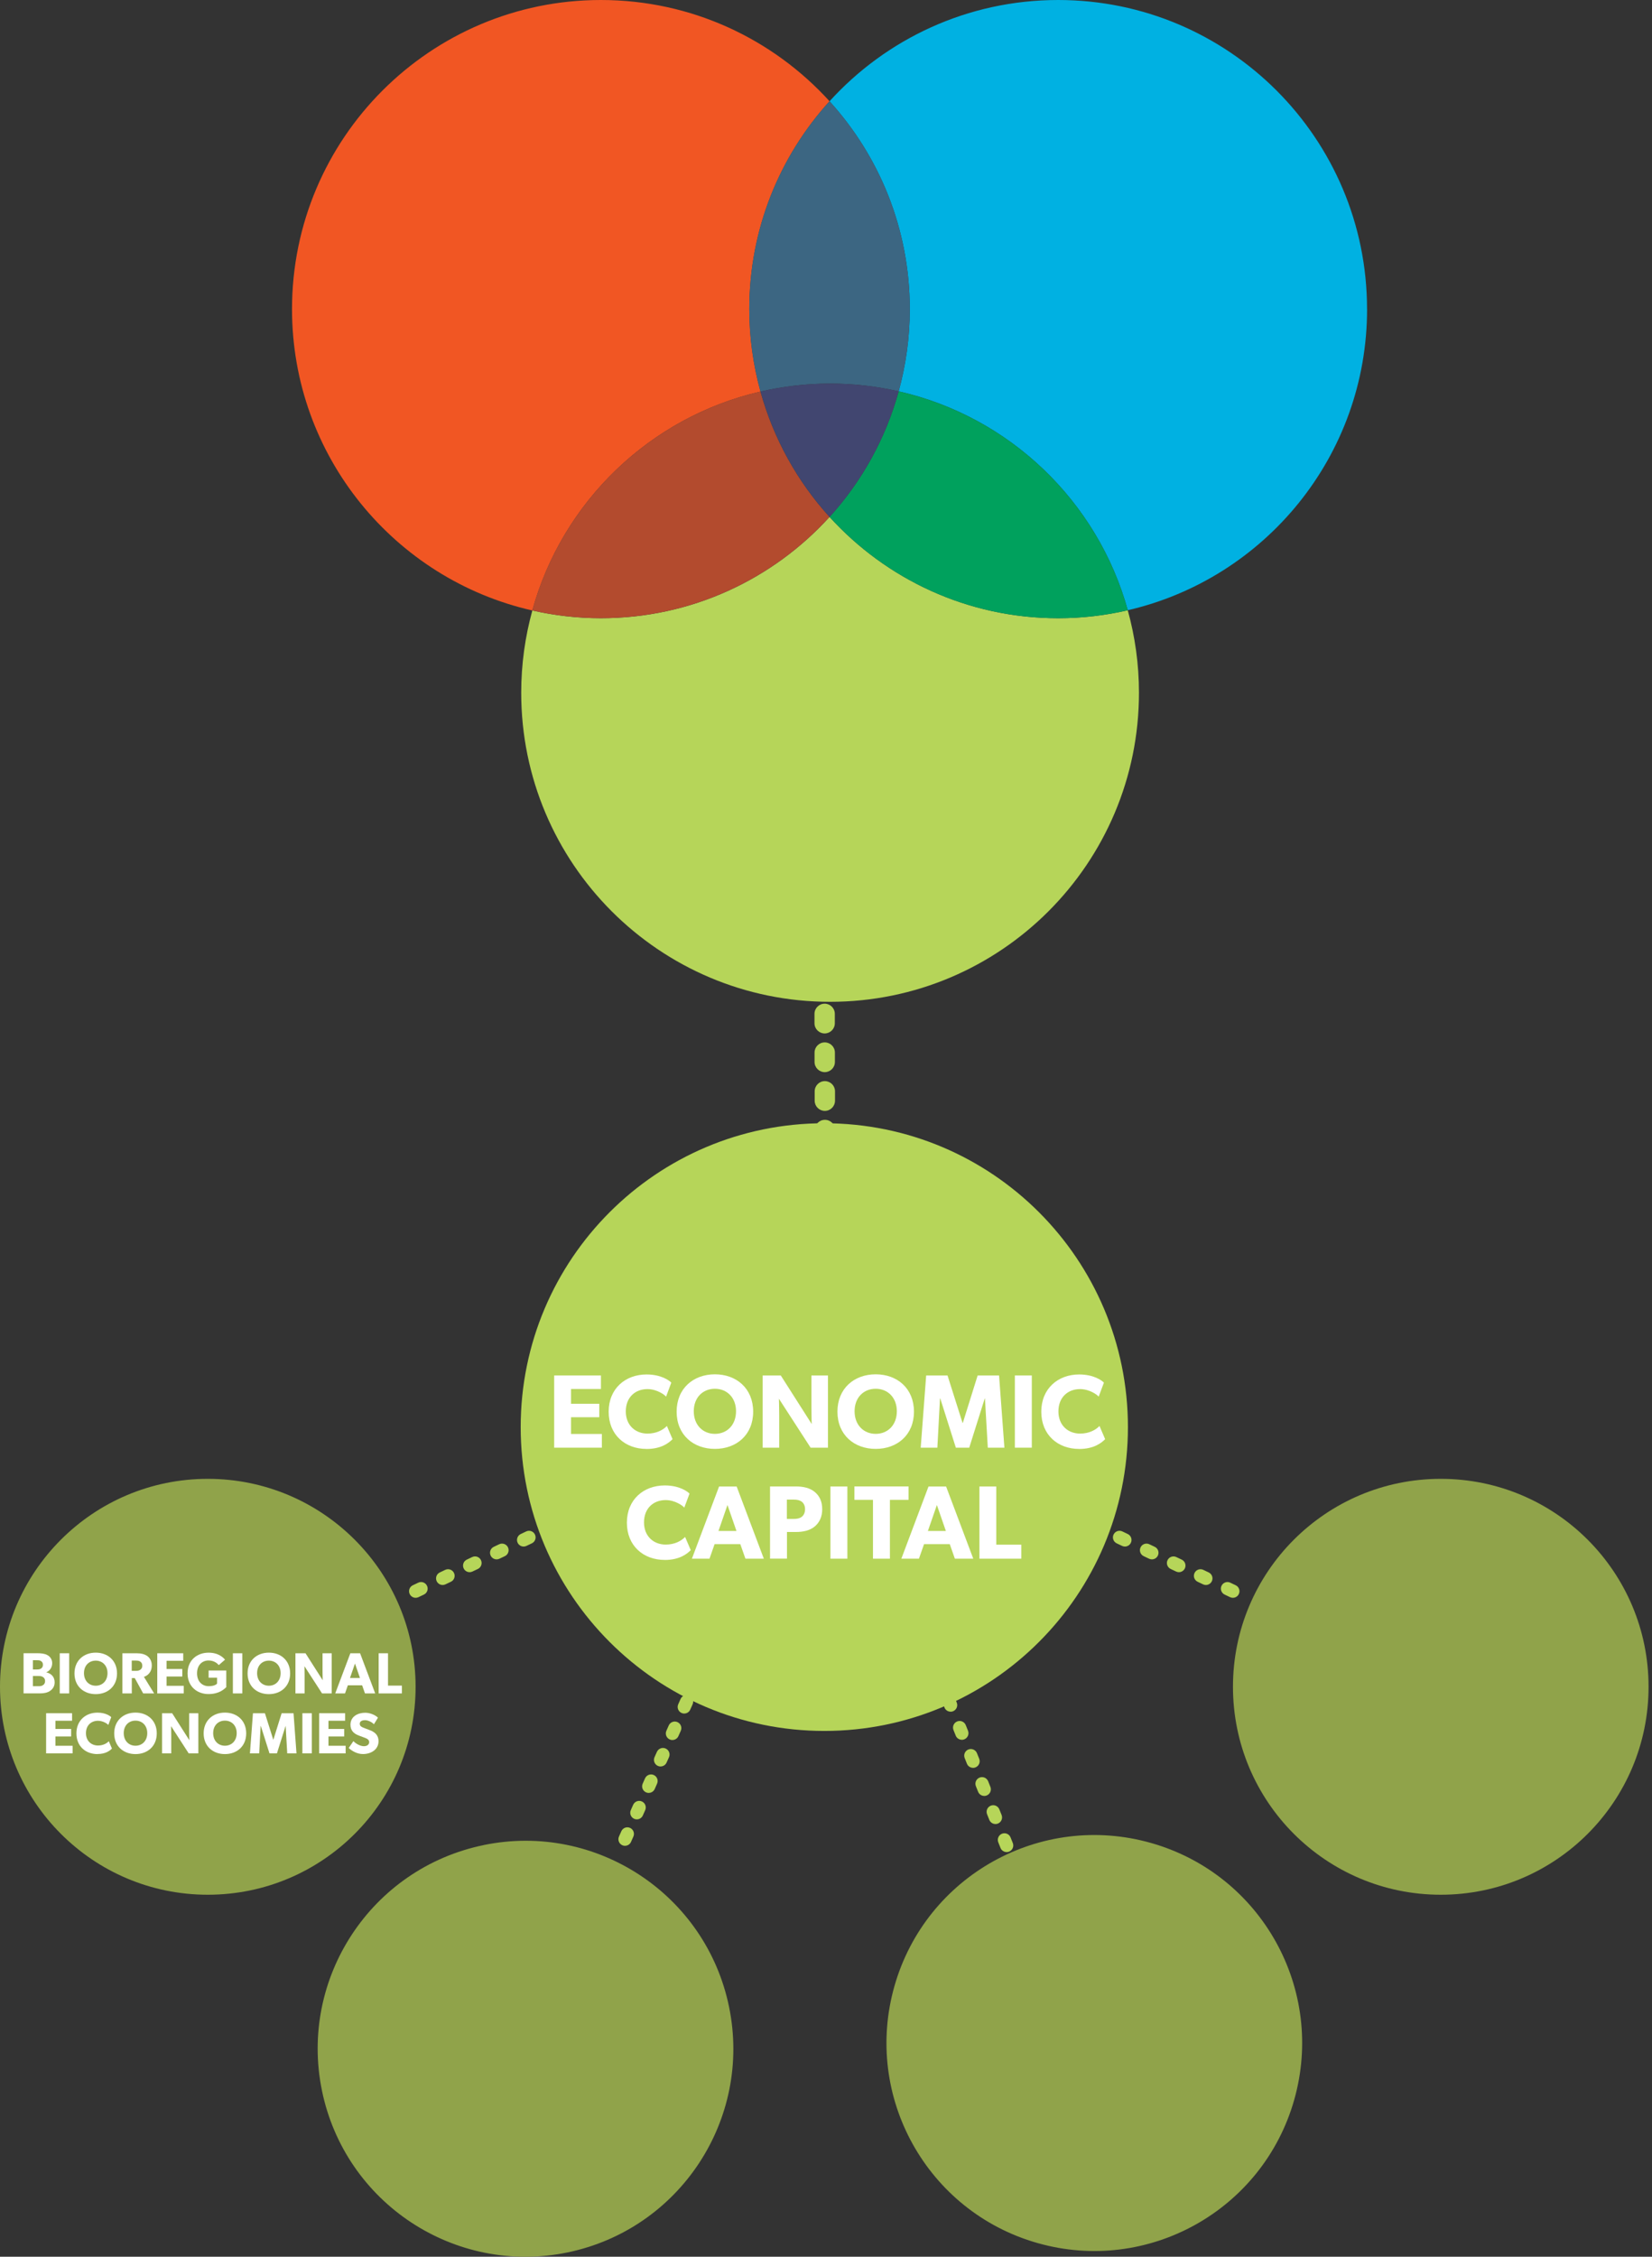 <?xml version="1.0" encoding="UTF-8"?>
<svg xmlns="http://www.w3.org/2000/svg" width="123" height="168" viewBox="0 0 123 168" fill="none">
  <rect x="0" y="0" width="123" height="168" fill="#333333" stroke="none"/>
  <g id="Group 70">
    <path id="Vector" d="M56.624 29.148C56.085 27.193 55.79 25.136 55.79 23.011C55.79 17.055 58.052 11.627 61.765 7.539C57.558 2.909 51.488 0 44.74 0C32.039 0 21.742 10.303 21.742 23.011C21.742 33.962 29.391 43.122 39.635 45.447C41.864 37.349 48.398 31.045 56.624 29.151V29.148Z" fill="#F15623"></path>
    <path id="Vector_2" d="M101.783 23.011C101.783 10.303 91.486 0 78.785 0C72.037 0 65.97 2.909 61.763 7.539C65.476 11.627 67.738 17.055 67.738 23.011C67.738 25.13 67.446 27.182 66.91 29.132C75.164 31.006 81.728 37.316 83.968 45.427C94.174 43.075 101.786 33.934 101.786 23.011H101.783Z" fill="#00B1E2"></path>
    <path id="Vector_3" d="M56.624 29.148C58.289 28.765 60.023 28.556 61.804 28.556C63.586 28.556 65.267 28.759 66.91 29.132C67.446 27.182 67.738 25.13 67.738 23.011C67.738 17.055 65.476 11.627 61.763 7.539C58.05 11.627 55.787 17.055 55.787 23.011C55.787 25.138 56.082 27.193 56.621 29.148H56.624Z" fill="#3C6682"></path>
    <path id="Vector_4" d="M61.763 38.483C57.555 43.113 51.488 46.022 44.74 46.022C42.984 46.022 41.277 45.819 39.635 45.447C39.099 47.396 38.807 49.448 38.807 51.567C38.807 64.275 49.103 74.578 61.804 74.578C74.505 74.578 84.802 64.275 84.802 51.567C84.802 49.44 84.507 47.385 83.968 45.43C82.304 45.814 80.569 46.022 78.788 46.022C72.04 46.022 65.973 43.113 61.765 38.483H61.763Z" fill="#B6D559"></path>
    <path id="Vector_5" d="M61.763 38.483C59.376 35.855 57.594 32.672 56.621 29.148C48.398 31.045 41.861 37.349 39.632 45.444C41.275 45.816 42.981 46.019 44.738 46.019C51.486 46.019 57.553 43.111 61.76 38.481L61.763 38.483Z" fill="#B34B2E"></path>
    <path id="Vector_6" d="M66.91 29.132C65.94 32.66 64.156 35.85 61.766 38.483C65.973 43.113 72.04 46.022 78.788 46.022C80.57 46.022 82.304 45.814 83.969 45.43C81.728 37.318 75.164 31.006 66.91 29.134V29.132Z" fill="#00A15D"></path>
    <path id="Vector_7" d="M56.624 29.148C57.597 32.669 59.378 35.855 61.766 38.483C64.156 35.85 65.94 32.66 66.91 29.131C65.267 28.759 63.561 28.556 61.804 28.556C60.048 28.556 58.289 28.765 56.624 29.148Z" fill="#414670"></path>
    <path id="Vector_8" d="M46.535 137.409C46.468 137.409 46.398 137.395 46.334 137.365C46.087 137.253 45.976 136.964 46.087 136.717L46.262 136.322C46.373 136.074 46.665 135.963 46.91 136.074C47.157 136.186 47.268 136.475 47.157 136.722L46.982 137.117C46.901 137.301 46.721 137.406 46.535 137.406V137.409ZM47.416 135.44C47.349 135.44 47.279 135.426 47.215 135.396C46.968 135.285 46.857 134.995 46.968 134.748L47.143 134.353C47.254 134.106 47.546 133.994 47.791 134.106C48.038 134.217 48.149 134.506 48.038 134.754L47.863 135.148C47.782 135.332 47.602 135.438 47.416 135.438V135.44ZM48.299 133.472C48.233 133.472 48.163 133.458 48.099 133.427C47.852 133.316 47.741 133.027 47.852 132.779L48.027 132.384C48.138 132.137 48.43 132.026 48.675 132.137C48.922 132.248 49.033 132.537 48.922 132.785L48.747 133.18C48.666 133.363 48.486 133.469 48.299 133.469V133.472ZM49.18 131.503C49.114 131.503 49.044 131.489 48.98 131.458C48.733 131.347 48.622 131.055 48.733 130.808L48.911 130.413C49.022 130.165 49.314 130.054 49.561 130.165C49.808 130.276 49.92 130.568 49.808 130.816L49.63 131.211C49.55 131.394 49.369 131.5 49.183 131.5L49.18 131.503ZM50.064 129.534C49.997 129.534 49.928 129.52 49.864 129.49C49.617 129.378 49.505 129.089 49.617 128.842L49.792 128.447C49.903 128.199 50.195 128.088 50.439 128.199C50.687 128.31 50.798 128.6 50.687 128.847L50.511 129.242C50.431 129.426 50.25 129.531 50.064 129.531V129.534ZM50.945 127.562C50.878 127.562 50.809 127.549 50.745 127.518C50.498 127.407 50.386 127.117 50.498 126.87L50.673 126.475C50.784 126.228 51.076 126.116 51.32 126.228C51.568 126.339 51.679 126.628 51.568 126.876L51.392 127.27C51.312 127.454 51.131 127.56 50.945 127.56V127.562ZM51.829 125.594C51.762 125.594 51.693 125.58 51.629 125.549C51.381 125.438 51.27 125.149 51.381 124.901L51.556 124.506C51.668 124.259 51.959 124.148 52.204 124.259C52.451 124.37 52.563 124.659 52.451 124.907L52.276 125.302C52.196 125.485 52.015 125.591 51.829 125.591V125.594ZM52.71 123.625C52.643 123.625 52.574 123.611 52.51 123.58C52.262 123.469 52.151 123.18 52.262 122.932L52.438 122.538C52.549 122.29 52.838 122.179 53.085 122.29C53.332 122.401 53.444 122.69 53.332 122.938L53.157 123.333C53.077 123.516 52.896 123.622 52.71 123.622V123.625ZM53.594 121.656C53.527 121.656 53.458 121.642 53.394 121.612C53.146 121.5 53.035 121.211 53.146 120.964L53.321 120.569C53.432 120.321 53.721 120.21 53.969 120.321C54.216 120.432 54.327 120.722 54.216 120.969L54.041 121.364C53.961 121.548 53.78 121.653 53.594 121.653V121.656ZM54.475 119.687C54.408 119.687 54.339 119.673 54.275 119.643C54.027 119.531 53.916 119.242 54.027 118.995L54.202 118.6C54.313 118.352 54.602 118.241 54.85 118.352C55.097 118.464 55.208 118.753 55.097 119L54.922 119.395C54.842 119.579 54.661 119.684 54.475 119.684V119.687ZM55.358 117.718C55.292 117.718 55.222 117.705 55.158 117.674C54.911 117.563 54.8 117.271 54.911 117.023L55.089 116.628C55.2 116.381 55.489 116.27 55.739 116.381C55.986 116.492 56.098 116.784 55.986 117.032L55.809 117.426C55.728 117.61 55.547 117.716 55.361 117.716L55.358 117.718ZM56.239 115.747C56.173 115.747 56.103 115.733 56.039 115.702C55.792 115.591 55.681 115.302 55.792 115.054L55.967 114.66C56.078 114.412 56.367 114.301 56.615 114.412C56.862 114.523 56.973 114.812 56.862 115.06L56.687 115.455C56.606 115.638 56.426 115.744 56.239 115.744V115.747ZM57.123 113.778C57.056 113.778 56.987 113.764 56.923 113.734C56.676 113.622 56.565 113.333 56.676 113.086L56.851 112.691C56.962 112.443 57.251 112.332 57.498 112.443C57.746 112.554 57.857 112.844 57.746 113.091L57.571 113.486C57.49 113.67 57.309 113.775 57.123 113.775V113.778ZM58.004 111.809C57.938 111.809 57.868 111.795 57.804 111.765C57.557 111.654 57.446 111.364 57.557 111.117L57.732 110.722C57.843 110.474 58.135 110.363 58.379 110.474C58.627 110.586 58.738 110.875 58.627 111.122L58.452 111.517C58.371 111.701 58.19 111.806 58.004 111.806V111.809Z" fill="#B6D559"></path>
    <path id="Vector_9" d="M30.949 118.945C30.765 118.945 30.59 118.842 30.504 118.664C30.387 118.42 30.493 118.125 30.738 118.011L31.141 117.819C31.385 117.702 31.68 117.808 31.794 118.053C31.91 118.297 31.805 118.592 31.56 118.706L31.157 118.898C31.088 118.931 31.018 118.945 30.946 118.945H30.949ZM32.958 117.992C32.775 117.992 32.6 117.889 32.514 117.711C32.397 117.466 32.502 117.171 32.747 117.057L33.15 116.865C33.395 116.748 33.689 116.854 33.803 117.099C33.92 117.344 33.814 117.638 33.57 117.752L33.167 117.944C33.097 117.978 33.028 117.992 32.955 117.992H32.958ZM34.968 117.038C34.784 117.038 34.606 116.935 34.523 116.757C34.406 116.512 34.512 116.217 34.756 116.103L35.159 115.911C35.404 115.795 35.698 115.9 35.812 116.145C35.926 116.39 35.824 116.685 35.579 116.799L35.176 116.99C35.106 117.024 35.037 117.038 34.965 117.038H34.968ZM36.977 116.084C36.793 116.084 36.618 115.981 36.532 115.803C36.415 115.558 36.521 115.264 36.766 115.15L37.169 114.958C37.413 114.841 37.708 114.947 37.822 115.191C37.938 115.436 37.833 115.731 37.588 115.845L37.185 116.037C37.116 116.07 37.046 116.084 36.974 116.084H36.977ZM38.986 115.13C38.803 115.13 38.628 115.027 38.541 114.849C38.425 114.605 38.53 114.31 38.775 114.196L39.178 114.004C39.422 113.887 39.717 113.993 39.831 114.237C39.948 114.482 39.842 114.777 39.598 114.891L39.195 115.083C39.125 115.116 39.056 115.13 38.983 115.13H38.986ZM40.995 114.176C40.812 114.176 40.634 114.073 40.551 113.895C40.434 113.651 40.54 113.356 40.784 113.242L41.187 113.05C41.432 112.933 41.727 113.039 41.84 113.284C41.957 113.528 41.852 113.823 41.607 113.937L41.204 114.129C41.137 114.162 41.065 114.176 40.993 114.176H40.995ZM43.005 113.222C42.822 113.222 42.646 113.12 42.56 112.942C42.444 112.697 42.549 112.402 42.794 112.288L43.197 112.096C43.441 111.979 43.733 112.085 43.85 112.33C43.967 112.575 43.861 112.869 43.616 112.983L43.213 113.175C43.147 113.209 43.074 113.222 43.002 113.222H43.005ZM45.017 112.269C44.834 112.269 44.658 112.166 44.572 111.988C44.456 111.743 44.561 111.448 44.806 111.334L45.209 111.142C45.453 111.026 45.748 111.131 45.862 111.376C45.979 111.621 45.873 111.915 45.628 112.029L45.225 112.221C45.156 112.255 45.087 112.269 45.014 112.269H45.017Z" fill="#B6D559"></path>
    <path id="Vector_10" d="M61.421 85.579C61.001 85.579 60.662 85.24 60.662 84.823V84.125C60.662 83.705 60.999 83.365 61.418 83.363C61.838 83.363 62.177 83.702 62.177 84.119V84.817C62.177 85.237 61.841 85.576 61.421 85.579ZM61.416 82.698C60.996 82.698 60.657 82.359 60.657 81.942V81.244C60.657 80.824 60.993 80.484 61.413 80.482C61.832 80.482 62.171 80.821 62.171 81.238V81.936C62.171 82.356 61.835 82.695 61.416 82.698ZM61.407 79.814C60.99 79.814 60.648 79.475 60.648 79.058V78.36C60.646 77.94 60.985 77.601 61.404 77.598C61.821 77.598 62.163 77.937 62.163 78.354V79.052C62.166 79.472 61.827 79.812 61.407 79.814ZM61.402 76.933C60.985 76.933 60.643 76.594 60.643 76.177V75.479C60.64 75.059 60.979 74.72 61.399 74.717C61.816 74.717 62.157 75.056 62.157 75.474V76.171C62.16 76.591 61.821 76.931 61.402 76.933ZM61.393 74.05C60.974 74.05 60.635 73.71 60.635 73.293V72.595C60.635 72.175 60.971 71.836 61.391 71.834C61.81 71.834 62.149 72.173 62.149 72.59V73.288C62.149 73.708 61.813 74.047 61.393 74.05ZM61.385 71.169C60.965 71.169 60.626 70.83 60.626 70.412V69.715C60.626 69.295 60.962 68.955 61.382 68.953C61.802 68.953 62.141 69.292 62.141 69.709V70.407C62.141 70.827 61.805 71.166 61.385 71.169Z" fill="#B6D559"></path>
    <path id="Vector_11" d="M75.786 139.965C75.591 139.965 75.405 139.848 75.33 139.656L75.163 139.239C75.063 138.986 75.186 138.702 75.438 138.599C75.691 138.499 75.975 138.622 76.078 138.875L76.244 139.292C76.344 139.545 76.222 139.828 75.969 139.931C75.911 139.956 75.847 139.967 75.789 139.967L75.786 139.965ZM74.949 137.874C74.755 137.874 74.569 137.757 74.493 137.565L74.327 137.148C74.227 136.895 74.349 136.611 74.602 136.508C74.855 136.408 75.141 136.53 75.241 136.783L75.408 137.201C75.508 137.454 75.386 137.737 75.133 137.84C75.074 137.865 75.01 137.876 74.952 137.876L74.949 137.874ZM74.115 135.785C73.921 135.785 73.735 135.668 73.66 135.477L73.493 135.059C73.393 134.806 73.515 134.523 73.768 134.42C74.021 134.32 74.305 134.442 74.407 134.695L74.574 135.112C74.674 135.365 74.552 135.649 74.299 135.752C74.241 135.774 74.177 135.788 74.118 135.788L74.115 135.785ZM73.282 133.694C73.087 133.694 72.901 133.577 72.826 133.385L72.659 132.968C72.559 132.715 72.681 132.432 72.934 132.329C73.187 132.229 73.471 132.351 73.574 132.604L73.74 133.021C73.84 133.274 73.718 133.558 73.465 133.661C73.407 133.686 73.343 133.697 73.285 133.697L73.282 133.694ZM72.448 131.603C72.254 131.603 72.067 131.486 71.992 131.294L71.826 130.877C71.725 130.624 71.848 130.34 72.101 130.237C72.353 130.137 72.637 130.26 72.74 130.513L72.907 130.93C73.007 131.183 72.884 131.467 72.632 131.569C72.573 131.595 72.509 131.606 72.451 131.606L72.448 131.603ZM71.614 129.514C71.42 129.514 71.234 129.398 71.159 129.206L70.992 128.789C70.892 128.536 71.014 128.252 71.267 128.149C71.52 128.049 71.803 128.171 71.906 128.424L72.073 128.842C72.173 129.095 72.051 129.378 71.798 129.481C71.739 129.506 71.675 129.517 71.617 129.517L71.614 129.514ZM70.778 127.423C70.583 127.423 70.397 127.307 70.322 127.115L70.155 126.698C70.055 126.444 70.177 126.161 70.43 126.058C70.683 125.958 70.967 126.08 71.07 126.333L71.236 126.75C71.336 127.003 71.214 127.287 70.961 127.39C70.903 127.415 70.839 127.426 70.781 127.426L70.778 127.423ZM69.944 125.332C69.749 125.332 69.563 125.215 69.488 125.023L69.322 124.606C69.221 124.353 69.344 124.07 69.597 123.967C69.85 123.867 70.136 123.989 70.236 124.242L70.403 124.659C70.503 124.912 70.38 125.196 70.127 125.299C70.069 125.324 70.005 125.335 69.947 125.335L69.944 125.332ZM69.11 123.244C68.916 123.244 68.73 123.127 68.654 122.935L68.488 122.518C68.388 122.265 68.51 121.981 68.763 121.878C69.016 121.778 69.299 121.901 69.402 122.154L69.569 122.571C69.669 122.824 69.547 123.108 69.294 123.21C69.235 123.235 69.171 123.247 69.113 123.247L69.11 123.244ZM68.276 121.153C68.082 121.153 67.896 121.036 67.821 120.844L67.654 120.427C67.554 120.174 67.676 119.89 67.929 119.787C68.182 119.687 68.466 119.81 68.568 120.063L68.735 120.48C68.835 120.733 68.713 121.016 68.46 121.119C68.401 121.144 68.338 121.155 68.279 121.155L68.276 121.153ZM67.443 119.061C67.248 119.061 67.062 118.945 66.987 118.753L66.82 118.336C66.72 118.083 66.842 117.799 67.095 117.696C67.348 117.596 67.635 117.718 67.734 117.971L67.901 118.389C68.001 118.642 67.879 118.925 67.626 119.028C67.568 119.053 67.504 119.064 67.445 119.064L67.443 119.061ZM66.609 116.973C66.414 116.973 66.228 116.856 66.153 116.664L65.986 116.247C65.886 115.994 66.009 115.711 66.262 115.608C66.514 115.508 66.798 115.63 66.901 115.883L67.067 116.3C67.168 116.553 67.045 116.837 66.792 116.94C66.734 116.965 66.67 116.976 66.612 116.976L66.609 116.973ZM65.772 114.882C65.578 114.882 65.392 114.765 65.317 114.573L65.15 114.156C65.05 113.903 65.172 113.619 65.425 113.517C65.678 113.416 65.961 113.539 66.064 113.792L66.231 114.209C66.331 114.462 66.209 114.746 65.956 114.849C65.897 114.874 65.834 114.885 65.775 114.885L65.772 114.882ZM64.939 112.791C64.744 112.791 64.558 112.674 64.483 112.482L64.316 112.065C64.216 111.812 64.338 111.528 64.591 111.425C64.841 111.325 65.128 111.448 65.231 111.701L65.397 112.118C65.497 112.371 65.375 112.655 65.122 112.757C65.064 112.78 65 112.794 64.942 112.794L64.939 112.791ZM64.105 110.702C63.91 110.702 63.724 110.586 63.649 110.394L63.482 109.977C63.382 109.724 63.505 109.44 63.758 109.337C64.01 109.237 64.294 109.359 64.397 109.612L64.564 110.029C64.664 110.283 64.541 110.566 64.288 110.669C64.23 110.694 64.166 110.705 64.108 110.705L64.105 110.702Z" fill="#B6D559"></path>
    <path id="Vector_12" d="M36.016 137.351C44.386 135.632 52.566 141.027 54.283 149.403C56.001 157.778 50.609 165.96 42.238 167.681C33.867 169.399 25.691 164.005 23.971 155.632C22.253 147.256 27.645 139.072 36.016 137.354" fill="#90A34A"></path>
    <path id="Vector_13" d="M77.239 166.977C69.021 164.636 64.257 156.071 66.597 147.848C68.938 139.626 77.498 134.859 85.716 137.201C93.933 139.542 98.697 148.107 96.357 156.33C94.017 164.553 85.457 169.319 77.239 166.977Z" fill="#90A34A"></path>
    <path id="Vector_14" d="M30.943 125.569C30.943 134.12 24.018 141.05 15.472 141.05C6.926 141.05 0 134.117 0 125.569C0 117.021 6.926 110.089 15.472 110.089C24.018 110.089 30.943 117.018 30.943 125.569Z" fill="#90A34A"></path>
    <path id="Vector_15" d="M91.796 118.945C91.726 118.945 91.654 118.931 91.584 118.898L91.181 118.706C90.937 118.589 90.831 118.297 90.948 118.053C91.065 117.808 91.356 117.702 91.601 117.819L92.004 118.011C92.249 118.128 92.354 118.42 92.237 118.665C92.154 118.843 91.976 118.945 91.793 118.945H91.796ZM89.786 117.992C89.717 117.992 89.644 117.978 89.575 117.944L89.172 117.752C88.927 117.636 88.822 117.344 88.939 117.099C89.055 116.854 89.347 116.749 89.592 116.865L89.995 117.057C90.239 117.174 90.345 117.466 90.228 117.711C90.145 117.889 89.967 117.992 89.783 117.992H89.786ZM87.777 117.038C87.707 117.038 87.635 117.024 87.566 116.99L87.163 116.799C86.918 116.682 86.812 116.39 86.929 116.145C87.046 115.9 87.338 115.795 87.582 115.912L87.985 116.103C88.23 116.22 88.335 116.512 88.219 116.757C88.135 116.935 87.957 117.038 87.774 117.038H87.777ZM85.767 116.084C85.698 116.084 85.626 116.07 85.556 116.037L85.153 115.845C84.909 115.728 84.803 115.436 84.92 115.191C85.037 114.947 85.328 114.841 85.573 114.958L85.976 115.15C86.221 115.266 86.326 115.558 86.209 115.803C86.126 115.981 85.948 116.084 85.765 116.084H85.767ZM83.758 115.13C83.689 115.13 83.616 115.116 83.547 115.083L83.144 114.891C82.899 114.774 82.794 114.482 82.91 114.238C83.027 113.993 83.319 113.887 83.564 114.004L83.967 114.196C84.211 114.313 84.317 114.605 84.2 114.849C84.117 115.027 83.939 115.13 83.755 115.13H83.758ZM81.749 114.176C81.679 114.176 81.607 114.162 81.538 114.129L81.135 113.937C80.89 113.82 80.784 113.528 80.901 113.284C81.018 113.039 81.31 112.933 81.554 113.05L81.957 113.242C82.202 113.359 82.307 113.651 82.191 113.895C82.107 114.073 81.93 114.176 81.746 114.176H81.749ZM79.74 113.223C79.67 113.223 79.598 113.209 79.528 113.175L79.125 112.983C78.881 112.867 78.775 112.575 78.892 112.33C79.008 112.085 79.3 111.98 79.545 112.096L79.948 112.288C80.192 112.405 80.298 112.697 80.181 112.942C80.098 113.12 79.92 113.223 79.737 113.223H79.74ZM77.727 112.269C77.658 112.269 77.586 112.255 77.516 112.221L77.113 112.03C76.869 111.913 76.763 111.621 76.88 111.376C76.996 111.131 77.288 111.026 77.533 111.142L77.936 111.334C78.18 111.451 78.286 111.743 78.169 111.988C78.086 112.166 77.908 112.269 77.725 112.269H77.727ZM75.718 111.315C75.648 111.315 75.576 111.301 75.507 111.268L75.104 111.076C74.859 110.959 74.754 110.667 74.87 110.422C74.987 110.178 75.279 110.072 75.523 110.189L75.926 110.381C76.171 110.497 76.277 110.789 76.16 111.034C76.076 111.212 75.899 111.315 75.715 111.315H75.718Z" fill="#B6D559"></path>
    <path id="Vector_16" d="M91.801 125.569C91.801 134.12 98.727 141.05 107.273 141.05C115.819 141.05 122.744 134.12 122.744 125.569C122.744 117.018 115.819 110.089 107.273 110.089C98.727 110.089 91.801 117.018 91.801 125.569Z" fill="#90A34A"></path>
    <path id="Vector_17" d="M3.513 123.203C3.705 123.303 3.886 123.497 3.886 123.814C3.886 124.157 3.674 124.407 3.449 124.485V124.493C3.822 124.585 4.069 124.835 4.069 125.235C4.069 125.533 3.93 125.73 3.741 125.867C3.549 126.006 3.282 126.061 2.974 126.061H1.754V123.072H2.771C3.043 123.072 3.307 123.094 3.516 123.203H3.513ZM3.06 124.209C3.135 124.157 3.196 124.079 3.196 123.931C3.196 123.784 3.135 123.706 3.049 123.653C2.966 123.6 2.888 123.592 2.738 123.592H2.449V124.282H2.721C2.877 124.282 2.968 124.273 3.06 124.209ZM3.205 125.447C3.307 125.377 3.357 125.277 3.357 125.146C3.357 125.016 3.31 124.921 3.213 124.852C3.102 124.774 2.985 124.766 2.835 124.766H2.449V125.527H2.835C2.988 125.527 3.105 125.519 3.207 125.444L3.205 125.447Z" fill="white"></path>
    <path id="Vector_18" d="M5.15 123.075V126.064H4.449V123.075H5.15Z" fill="white"></path>
    <path id="Vector_19" d="M5.545 124.574C5.545 123.609 6.242 123.028 7.129 123.028C8.015 123.028 8.713 123.609 8.713 124.574C8.713 125.539 8.015 126.117 7.129 126.117C6.242 126.117 5.545 125.541 5.545 124.574ZM8.004 124.554C8.004 123.987 7.626 123.623 7.129 123.623C6.631 123.623 6.253 123.981 6.253 124.554C6.253 125.127 6.631 125.491 7.129 125.491C7.626 125.491 8.004 125.127 8.004 124.554Z" fill="white"></path>
    <path id="Vector_20" d="M10.972 123.286C11.172 123.434 11.3 123.673 11.3 123.97C11.3 124.268 11.206 124.46 11.083 124.596C10.966 124.724 10.825 124.796 10.716 124.83L11.475 126.064H10.661L10.033 124.921H9.813V126.064H9.113V123.075H10.186C10.519 123.075 10.777 123.144 10.975 123.286H10.972ZM10.444 124.301C10.536 124.237 10.594 124.154 10.594 123.998C10.594 123.842 10.533 123.759 10.444 123.695C10.358 123.631 10.244 123.617 10.085 123.617H9.808V124.385H10.085C10.247 124.385 10.358 124.368 10.444 124.301Z" fill="white"></path>
    <path id="Vector_21" d="M13.643 123.075V123.634H12.403V124.246H13.573V124.805H12.403V125.497H13.682V126.064H11.709V123.075H13.643Z" fill="white"></path>
    <path id="Vector_22" d="M16.847 124.36V125.6C16.697 125.733 16.341 126.111 15.519 126.111C14.696 126.111 13.965 125.566 13.965 124.568C13.965 123.57 14.694 123.03 15.527 123.03C16.319 123.03 16.661 123.447 16.756 123.55L16.291 123.954C16.166 123.815 15.933 123.612 15.524 123.612C15.044 123.612 14.671 123.962 14.671 124.568C14.671 125.174 15.052 125.525 15.538 125.525C16.025 125.525 16.161 125.333 16.161 125.333V124.891H15.533V124.357H16.845L16.847 124.36Z" fill="white"></path>
    <path id="Vector_23" d="M18.04 123.075V126.064H17.339V123.075H18.04Z" fill="white"></path>
    <path id="Vector_24" d="M18.434 124.574C18.434 123.609 19.132 123.028 20.018 123.028C20.905 123.028 21.602 123.609 21.602 124.574C21.602 125.539 20.905 126.117 20.018 126.117C19.132 126.117 18.434 125.541 18.434 124.574ZM20.894 124.554C20.894 123.987 20.516 123.623 20.018 123.623C19.521 123.623 19.143 123.981 19.143 124.554C19.143 125.127 19.521 125.491 20.018 125.491C20.516 125.491 20.894 125.127 20.894 124.554Z" fill="white"></path>
    <path id="Vector_25" d="M22.747 123.075L24.029 125.085C24.029 125.085 24.015 124.746 24.015 124.432V123.075H24.698V126.064H23.979L22.667 124.037C22.667 124.037 22.681 124.396 22.681 124.713V126.064H21.997V123.075H22.747Z" fill="white"></path>
    <path id="Vector_26" d="M26.811 123.075L27.936 126.064H27.175L26.963 125.461H25.899L25.688 126.064H24.96L26.085 123.075H26.813H26.811ZM26.43 123.84L26.058 124.913H26.802L26.43 123.84Z" fill="white"></path>
    <path id="Vector_27" d="M28.89 123.075V125.483H29.923V126.064H28.192V123.075H28.89Z" fill="white"></path>
    <path id="Vector_28" d="M5.367 127.538V128.097H4.127V128.709H5.297V129.268H4.127V129.96H5.406V130.527H3.433V127.538H5.367Z" fill="white"></path>
    <path id="Vector_29" d="M7.256 130.58C6.378 130.58 5.689 129.999 5.689 129.037C5.689 128.075 6.387 127.494 7.256 127.494C7.871 127.494 8.204 127.749 8.282 127.83L8.065 128.411C8.01 128.339 7.687 128.1 7.295 128.1C6.79 128.1 6.4 128.439 6.4 129.023C6.4 129.607 6.806 129.941 7.295 129.941C7.668 129.941 7.937 129.793 8.101 129.624L8.335 130.169C8.185 130.324 7.868 130.575 7.256 130.575V130.58Z" fill="white"></path>
    <path id="Vector_30" d="M8.504 129.037C8.504 128.072 9.202 127.491 10.088 127.491C10.975 127.491 11.672 128.072 11.672 129.037C11.672 130.002 10.975 130.58 10.088 130.58C9.202 130.58 8.504 130.005 8.504 129.037ZM10.964 129.02C10.964 128.453 10.586 128.089 10.088 128.089C9.591 128.089 9.213 128.447 9.213 129.02C9.213 129.593 9.591 129.957 10.088 129.957C10.586 129.957 10.964 129.593 10.964 129.02Z" fill="white"></path>
    <path id="Vector_31" d="M12.818 127.538L14.099 129.549C14.099 129.549 14.085 129.209 14.085 128.895V127.538H14.768V130.527H14.049L12.737 128.5C12.737 128.5 12.751 128.859 12.751 129.176V130.527H12.067V127.538H12.818Z" fill="white"></path>
    <path id="Vector_32" d="M15.163 129.037C15.163 128.072 15.861 127.491 16.747 127.491C17.634 127.491 18.331 128.072 18.331 129.037C18.331 130.002 17.634 130.58 16.747 130.58C15.861 130.58 15.163 130.005 15.163 129.037ZM17.623 129.02C17.623 128.453 17.245 128.089 16.747 128.089C16.25 128.089 15.872 128.447 15.872 129.02C15.872 129.593 16.25 129.957 16.747 129.957C17.245 129.957 17.623 129.593 17.623 129.02Z" fill="white"></path>
    <path id="Vector_33" d="M19.724 127.538L20.346 129.504H20.355L20.969 127.538H21.855L22.075 130.527H21.386L21.269 128.492H21.261L20.619 130.527H20.065L19.421 128.492H19.407L19.298 130.527H18.609L18.834 127.538H19.718H19.724Z" fill="white"></path>
    <path id="Vector_34" d="M23.215 127.538V130.527H22.514V127.538H23.215Z" fill="white"></path>
    <path id="Vector_35" d="M25.696 127.538V128.097H24.457V128.709H25.627V129.268H24.457V129.96H25.735V130.527H23.762V127.538H25.696Z" fill="white"></path>
    <path id="Vector_36" d="M27.091 129.993C27.317 129.993 27.489 129.885 27.489 129.685C27.489 129.485 27.267 129.404 27.139 129.357L26.722 129.201C26.349 129.062 26.094 128.834 26.094 128.395C26.094 127.777 26.647 127.502 27.194 127.502C27.542 127.502 27.939 127.666 28.142 127.869L27.842 128.358C27.67 128.186 27.4 128.055 27.175 128.055C26.95 128.055 26.786 128.141 26.786 128.325C26.786 128.509 26.947 128.572 27.089 128.628L27.533 128.798C27.914 128.937 28.184 129.181 28.184 129.615C28.184 130.263 27.603 130.577 27.025 130.577C26.591 130.577 26.208 130.352 25.963 130.127L26.311 129.615C26.527 129.841 26.861 129.993 27.089 129.993H27.091Z" fill="white"></path>
    <path id="Vector_37" d="M83.98 106.238C83.98 118.729 73.858 128.856 61.374 128.856C48.89 128.856 38.768 118.729 38.768 106.238C38.768 93.746 48.89 83.618 61.374 83.618C73.858 83.618 83.98 93.746 83.98 106.238Z" fill="#B6D559"></path>
    <path id="Vector_38" d="M44.743 102.394V103.401H42.517V104.5H44.618V105.503H42.517V106.749H44.812V107.77H41.261V102.394H44.74H44.743Z" fill="white"></path>
    <path id="Vector_39" d="M48.136 107.864C46.555 107.864 45.318 106.821 45.318 105.092C45.318 103.362 46.572 102.319 48.136 102.319C49.243 102.319 49.843 102.778 49.982 102.928L49.593 103.971C49.493 103.838 48.915 103.409 48.206 103.409C47.294 103.409 46.594 104.018 46.594 105.07C46.594 106.121 47.325 106.721 48.206 106.721C48.876 106.721 49.359 106.457 49.654 106.154L50.074 107.136C49.801 107.417 49.231 107.867 48.134 107.867L48.136 107.864Z" fill="white"></path>
    <path id="Vector_40" d="M50.379 105.089C50.379 103.351 51.633 102.308 53.228 102.308C54.823 102.308 56.077 103.351 56.077 105.089C56.077 106.827 54.823 107.861 53.228 107.861C51.633 107.861 50.379 106.824 50.379 105.089ZM54.801 105.058C54.801 104.038 54.123 103.384 53.228 103.384C52.333 103.384 51.655 104.032 51.655 105.058C51.655 106.085 52.333 106.741 53.228 106.741C54.123 106.741 54.801 106.087 54.801 105.058Z" fill="white"></path>
    <path id="Vector_41" d="M58.133 102.394L60.437 106.01C60.437 106.01 60.415 105.401 60.415 104.833V102.394H61.646V107.77H60.354L57.994 104.124C57.994 104.124 58.016 104.772 58.016 105.339V107.77H56.785V102.394H58.133Z" fill="white"></path>
    <path id="Vector_42" d="M62.352 105.089C62.352 103.351 63.605 102.308 65.201 102.308C66.796 102.308 68.049 103.351 68.049 105.089C68.049 106.827 66.796 107.861 65.201 107.861C63.605 107.861 62.352 106.824 62.352 105.089ZM66.774 105.058C66.774 104.038 66.096 103.384 65.201 103.384C64.306 103.384 63.628 104.032 63.628 105.058C63.628 106.085 64.306 106.741 65.201 106.741C66.096 106.741 66.774 106.087 66.774 105.058Z" fill="white"></path>
    <path id="Vector_43" d="M70.548 102.394L71.668 105.932H71.685L72.791 102.394H74.386L74.783 107.77H73.547L73.335 104.107H73.319L72.165 107.77H71.168L70.009 104.107H69.987L69.792 107.77H68.552L68.958 102.394H70.545H70.548Z" fill="white"></path>
    <path id="Vector_44" d="M76.823 102.394V107.77H75.561V102.394H76.823Z" fill="white"></path>
    <path id="Vector_45" d="M80.347 107.864C78.766 107.864 77.529 106.821 77.529 105.092C77.529 103.362 78.782 102.319 80.347 102.319C81.453 102.319 82.053 102.778 82.192 102.928L81.803 103.971C81.703 103.838 81.125 103.409 80.416 103.409C79.505 103.409 78.805 104.018 78.805 105.07C78.805 106.121 79.535 106.721 80.416 106.721C81.086 106.721 81.57 106.457 81.864 106.154L82.284 107.136C82.012 107.417 81.442 107.867 80.344 107.867L80.347 107.864Z" fill="white"></path>
    <path id="Vector_46" d="M49.493 116.126C47.911 116.126 46.675 115.083 46.675 113.354C46.675 111.624 47.928 110.581 49.493 110.581C50.599 110.581 51.199 111.04 51.338 111.19L50.949 112.233C50.849 112.099 50.271 111.671 49.562 111.671C48.651 111.671 47.95 112.28 47.95 113.331C47.95 114.382 48.681 114.983 49.562 114.983C50.232 114.983 50.715 114.719 51.01 114.416L51.43 115.397C51.157 115.678 50.588 116.129 49.49 116.129L49.493 116.126Z" fill="white"></path>
    <path id="Vector_47" d="M54.848 110.659L56.871 116.034H55.501L55.12 114.952H53.205L52.825 116.034H51.516L53.539 110.659H54.848ZM54.164 112.038L53.494 113.971H54.834L54.164 112.038Z" fill="white"></path>
    <path id="Vector_48" d="M60.657 111.062C61.015 111.357 61.218 111.771 61.218 112.347C61.218 112.922 61.015 113.337 60.657 113.64C60.298 113.935 59.809 114.046 59.256 114.046H58.594V116.031H57.333V110.656H59.256C59.809 110.656 60.298 110.765 60.657 111.062ZM59.684 112.925C59.831 112.817 59.94 112.622 59.94 112.35C59.94 112.077 59.831 111.891 59.684 111.782C59.528 111.674 59.348 111.635 59.075 111.635H58.586V113.075H59.075C59.348 113.075 59.526 113.036 59.684 112.928V112.925Z" fill="white"></path>
    <path id="Vector_49" d="M63.091 110.659V116.034H61.829V110.659H63.091Z" fill="white"></path>
    <path id="Vector_50" d="M63.614 111.654V110.656H67.646V111.654H66.259V116.034H64.998V111.654H63.611H63.614Z" fill="white"></path>
    <path id="Vector_51" d="M70.442 110.659L72.465 116.034H71.095L70.715 114.952H68.8L68.419 116.034H67.11L69.133 110.659H70.442ZM69.756 112.038L69.086 113.971H70.425L69.756 112.038Z" fill="white"></path>
    <path id="Vector_52" d="M74.177 110.659V114.991H76.04V116.034H72.924V110.659H74.177Z" fill="white"></path>
  </g>
</svg>
